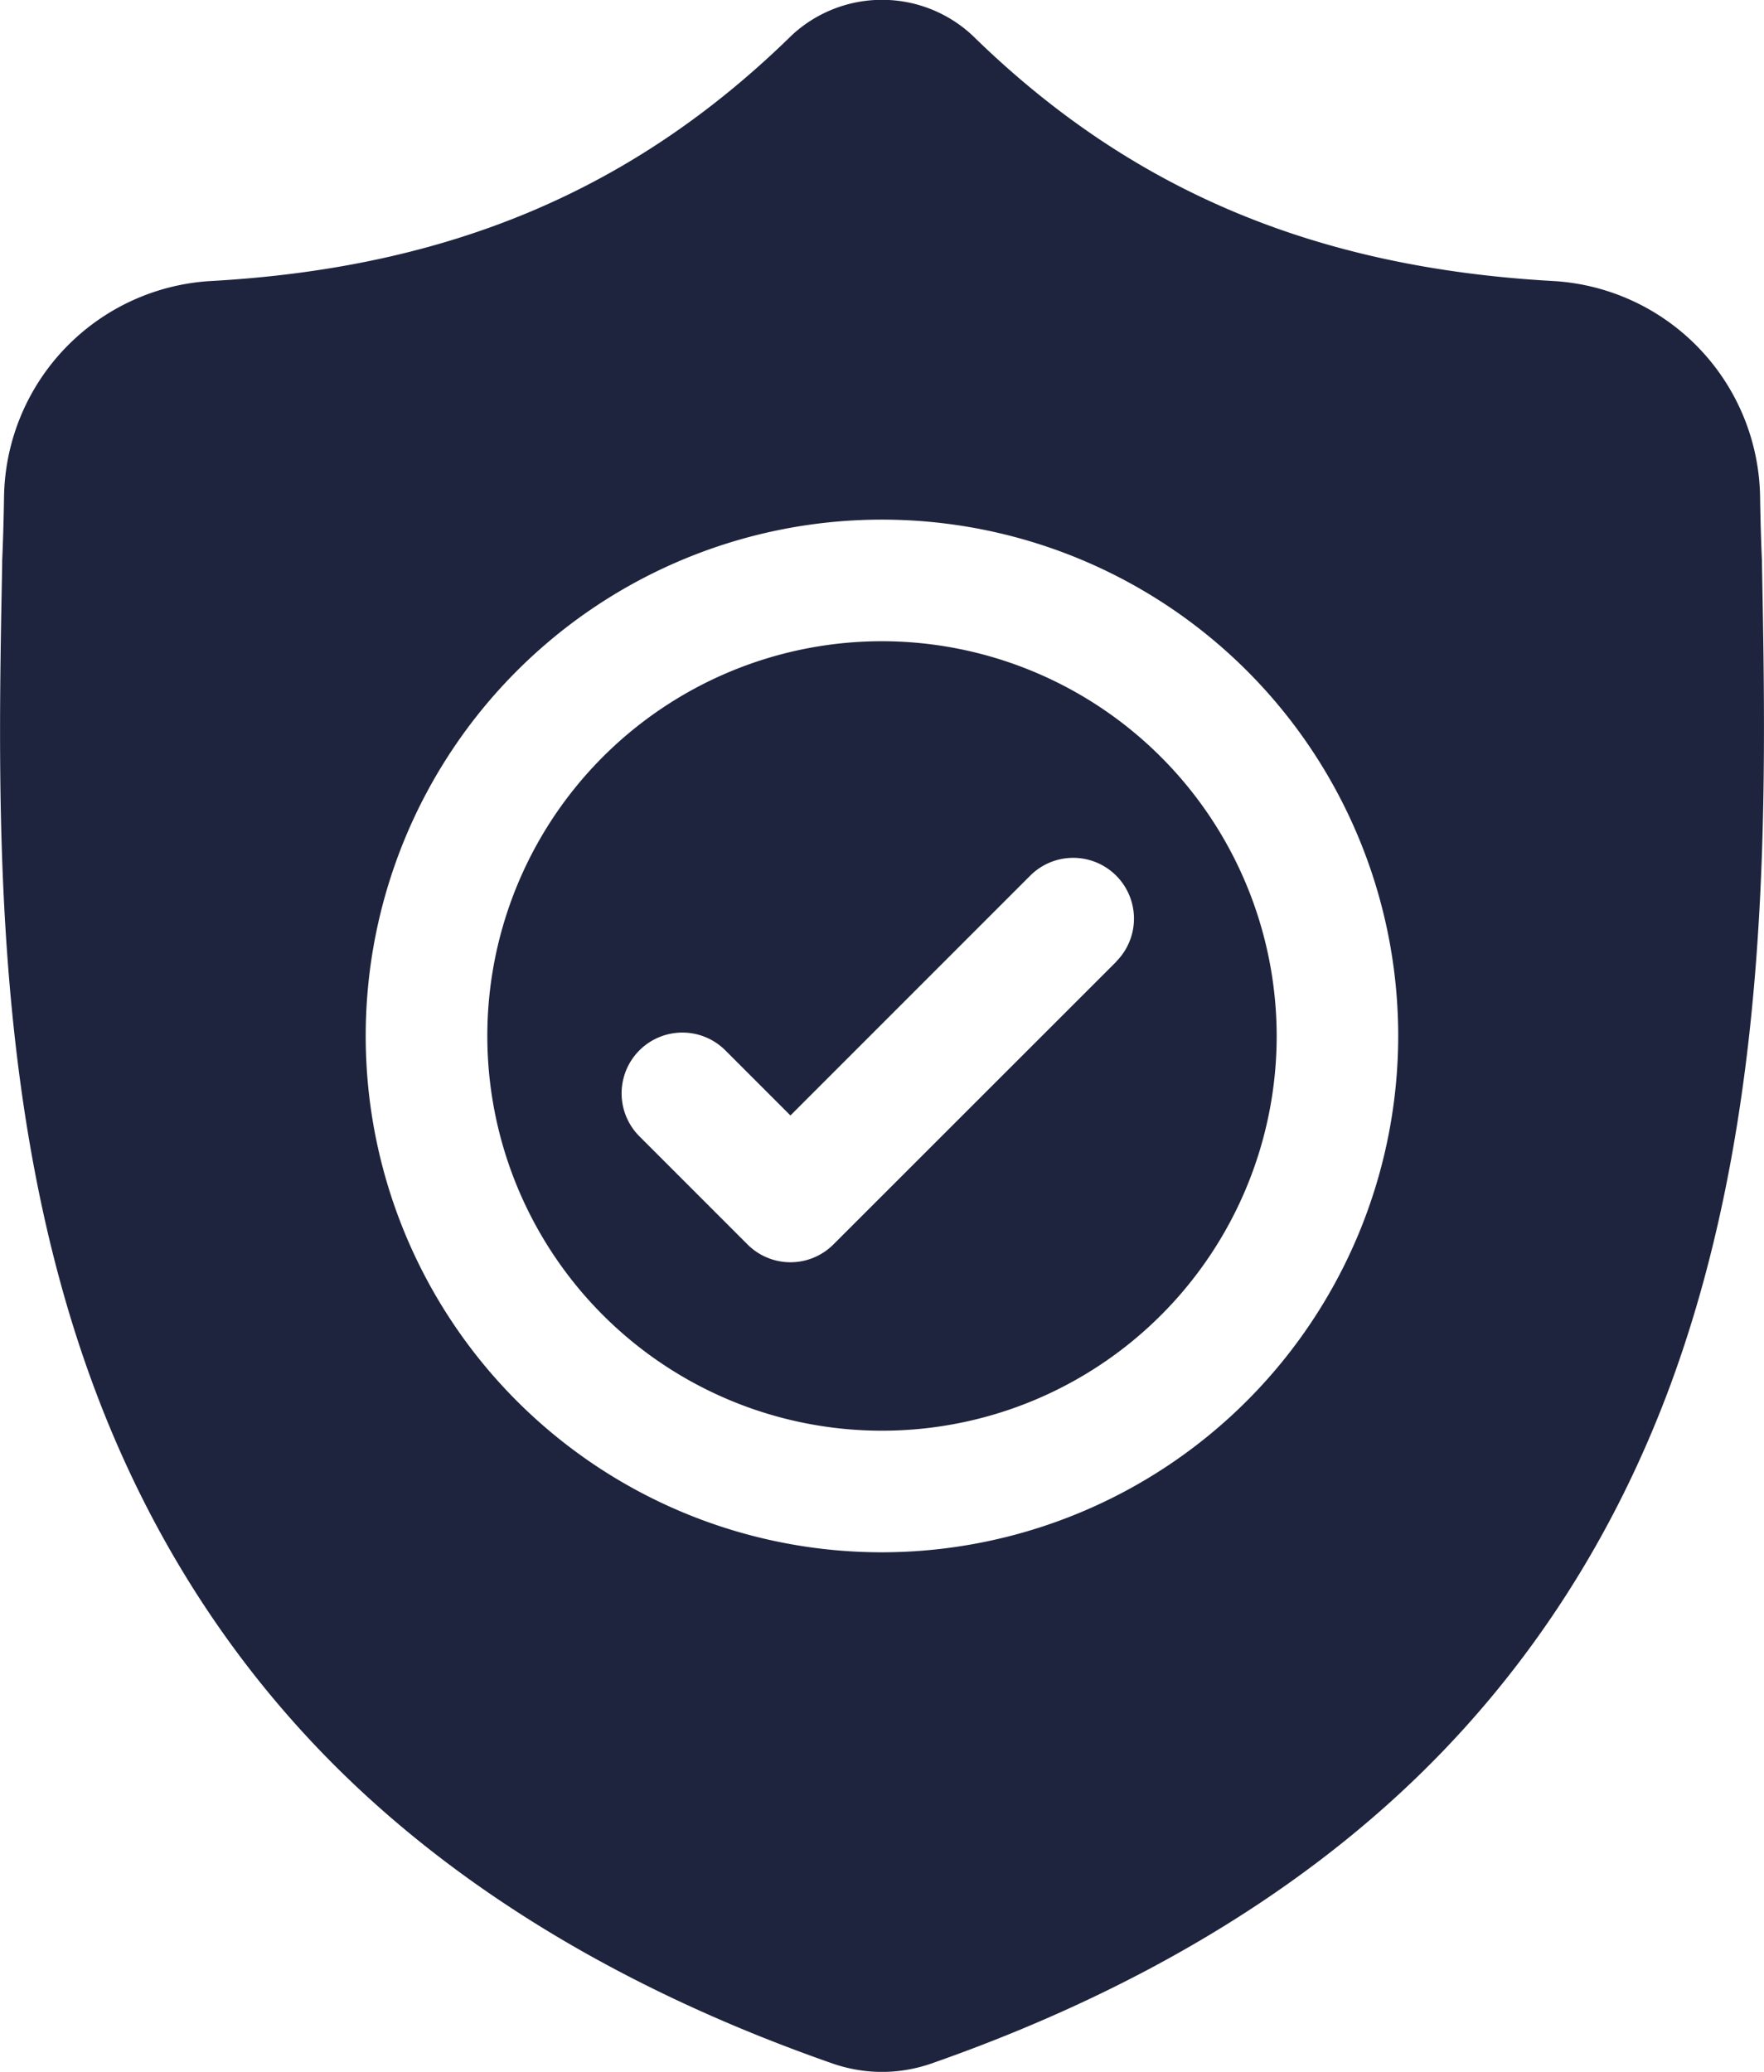 <svg xmlns="http://www.w3.org/2000/svg" viewBox="0 0 436 512"><defs><style>.cls-1{fill:#1e243d}</style></defs><g id="Calque_2" data-name="Calque 2"><g id="Calque_1-2" data-name="Calque 1"><g id="surface1"><path class="cls-1" d="M218 158.46A97.55 97.55 0 1 0 315.55 256 97.66 97.66 0 0 0 218 158.46zm57.92 79.18L206 307.52a15 15 0 0 1-21.25 0l-26.71-26.71a15 15 0 0 1 21.24-21.24l16.09 16.09 59.27-59.27a15 15 0 0 1 21.24 21.24z"/><path class="cls-1" d="M435.49 138.92v-.4c-.22-4.92-.37-10.12-.46-15.91a54.26 54.26 0 0 0-51.09-53.16C325.05 66.17 279.51 47 240.6 9l-.33-.32a32.77 32.77 0 0 0-44.53 0l-.33.32C156.5 47 111 66.17 52.09 69.45A54.26 54.26 0 0 0 1 122.61c-.09 5.75-.24 11-.46 15.91v.93C-.63 199.47-2.05 274.18 22.94 342c13.74 37.29 34.55 69.7 61.86 96.35 31.09 30.34 71.82 54.43 121 71.6a37.43 37.43 0 0 0 5 1.35 36.65 36.65 0 0 0 14.41 0 37.46 37.46 0 0 0 5-1.36c49.17-17.2 89.85-41.3 120.92-71.64 27.29-26.65 48.1-59.07 61.86-96.37 25.01-68.02 23.64-142.87 22.5-203.01zM218 383.61A127.6 127.6 0 1 1 345.59 256 127.74 127.74 0 0 1 218 383.61z"/></g></g></g></svg>